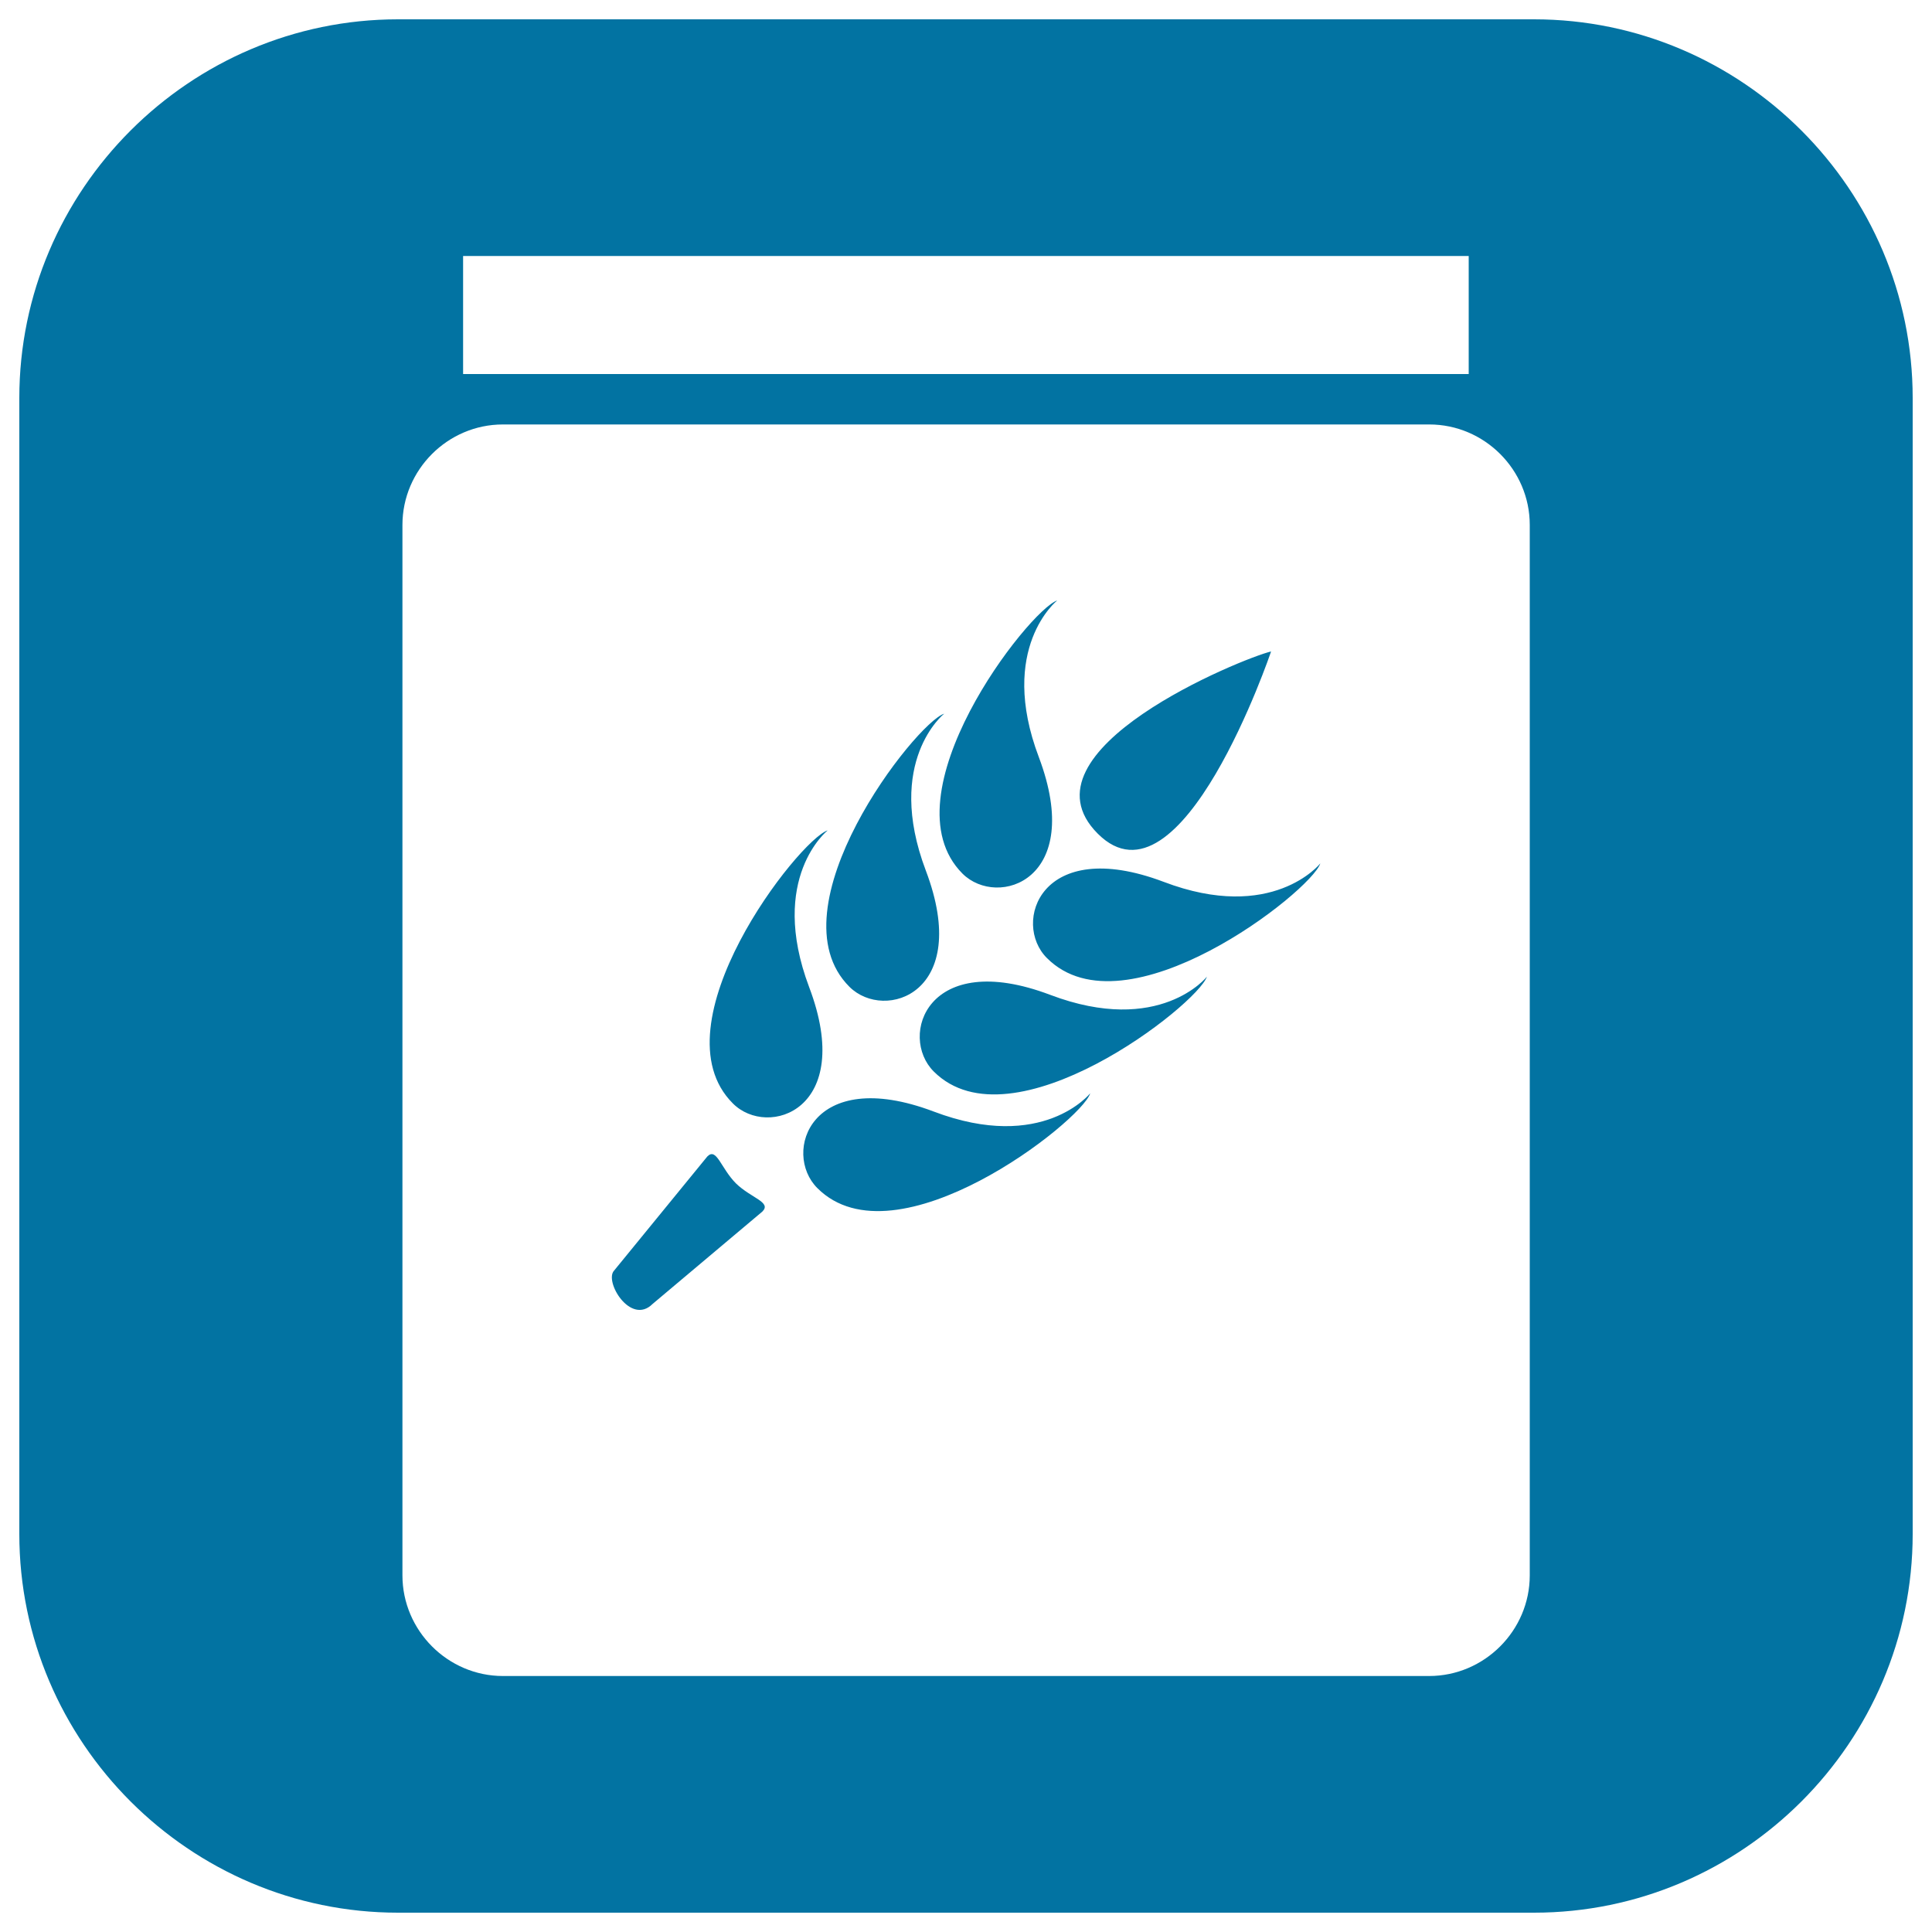 <svg xmlns="http://www.w3.org/2000/svg" viewBox="0 0 1000 1000" style="fill:#0273a2">
<title>Cereals Canister In A Rounded Square SVG icon</title>
<g><path d="M568.2,431.5c-43-43,75.4-91,89.7-94.3C657.9,337.3,611.3,474.7,568.2,431.5z M483.2,575.3c-63.6-24-78.5,21.4-60.1,39.7c40.6,40.5,136.5-34.5,141.2-49.1C564.3,565.8,539.8,596.8,483.2,575.3z M543.5,514.9c-63.5-24-78.5,21.4-60.2,39.7c40.5,40.5,136.4-34.4,141.4-49.1C624.8,505.5,600.2,536.4,543.5,514.9z M498.2,452.2c18.2,18.1,63.5,3.4,39.5-60.3c-21.4-56.5,9.5-81.1,9.5-81.1C532.5,315.8,457.7,411.6,498.2,452.2z M602.2,456.4c-63.7-24-78.5,21.4-60.3,39.5c40.7,40.7,136.6-34.4,141.5-49C683.3,447,658.6,477.9,602.2,456.4z M990,206v588c0,107.8-88.2,196-196,196H206C98.2,990,10,901.8,10,794V206C10,98.2,98.2,10,206,10h588C901.8,10,990,98.2,990,206z M239.7,193.6h520.5v-61.1H239.7V193.6z M791.8,271.7c0-28.6-23.5-52-52-52H260.3c-28.6,0-52,23.5-52,52v543.7c0,28.6,23.5,52.1,52,52.1h479.4c28.6,0,52.1-23.5,52.1-52.1L791.8,271.7L791.8,271.7z M418.8,510.9c-21.3-56.6,9.6-81.1,9.6-81.1c-14.9,4.9-89.8,100.6-49.1,141.3C397.4,589.4,442.9,574.5,418.8,510.9z M439.7,510.8c18.2,18.1,63.6,3.4,39.5-60.2c-21.4-56.6,9.5-81.2,9.5-81.2C473.9,374.2,398.9,470.2,439.7,510.8z M366.1,598.6l-48.2,59c-5.4,5.5,8.5,28.7,19.9,17.3l56.8-47.8c4.9-4.9-5.8-6.9-13.7-14.6C373,604.5,370.9,593.7,366.1,598.6z"/></g>
</svg>